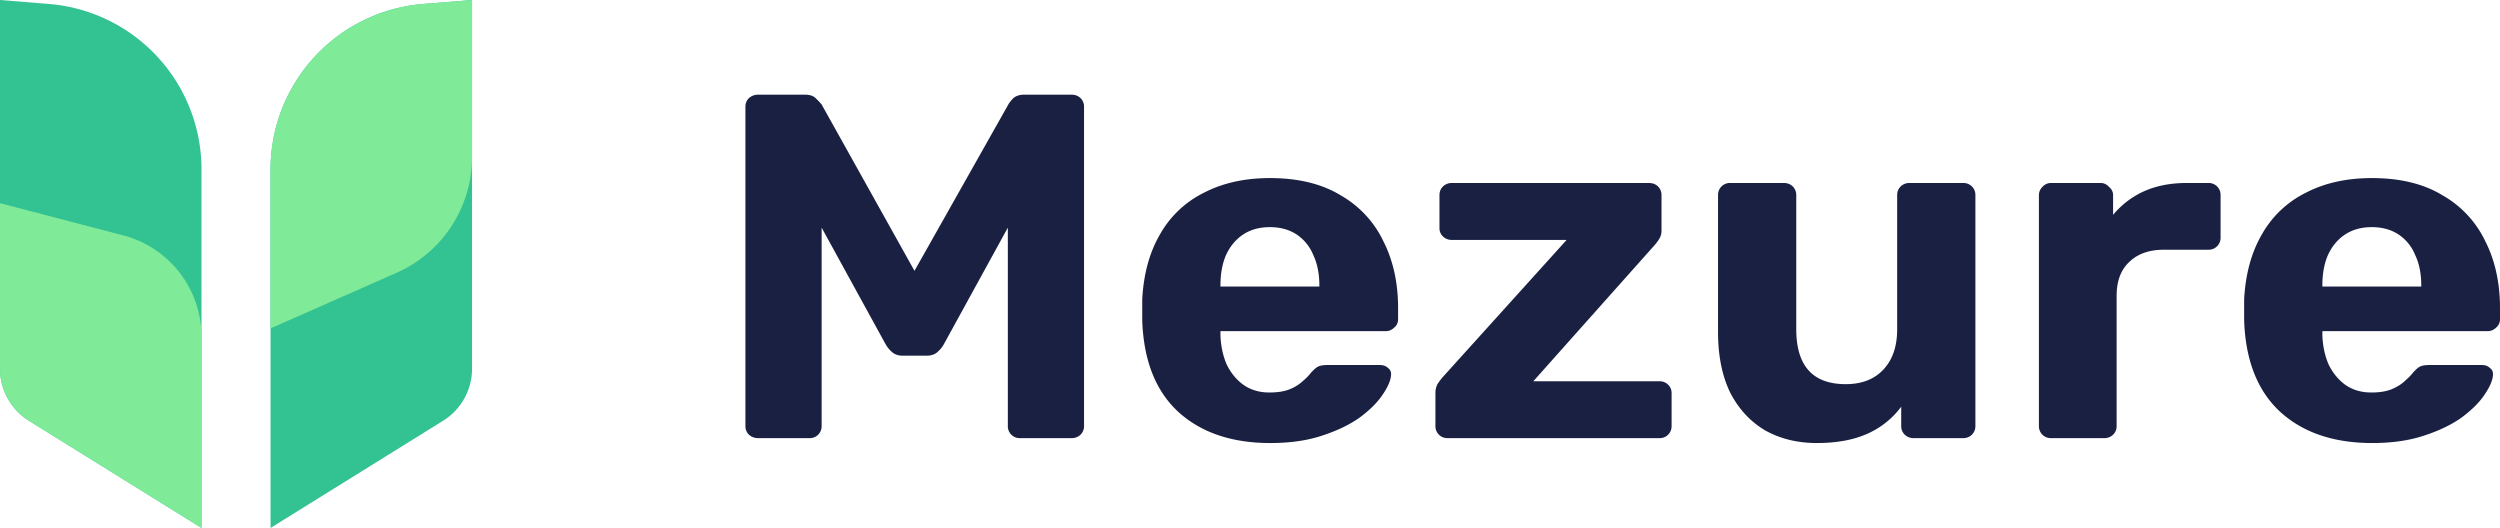 <svg width="161" height="34" fill="none" xmlns="http://www.w3.org/2000/svg"><path d="M48.818 28.216a.879.879 0 01-.585-.221.758.758 0 01-.228-.569V6.886c0-.232.076-.421.228-.569a.88.88 0 01.585-.22h3.022c.325 0 .563.083.715.252.173.169.293.295.358.38l5.98 10.712 6.044-10.713c.043-.084.14-.21.293-.379.173-.169.422-.253.747-.253h3.022c.239 0 .434.074.585.221a.759.759 0 01.228.57v20.54a.758.758 0 01-.228.568.804.804 0 01-.585.221h-3.314a.763.763 0 01-.78-.79V14.66l-4.128 7.52c-.108.19-.249.359-.422.506-.173.148-.401.221-.683.221h-1.527c-.282 0-.51-.073-.683-.22a1.897 1.897 0 01-.422-.506l-4.127-7.521v12.766a.763.763 0 01-.78.79h-3.315zm32.997.316c-2.492 0-4.474-.674-5.948-2.022-1.451-1.348-2.22-3.308-2.307-5.878v-1.359c.087-1.622.466-3.012 1.138-4.17a6.601 6.601 0 012.827-2.687c1.213-.632 2.632-.948 4.257-.948 1.82 0 3.337.369 4.55 1.106a6.738 6.738 0 012.762 2.97c.629 1.244.943 2.676.943 4.298v.727a.68.68 0 01-.26.537.763.763 0 01-.553.221H78.597v.253c.022.674.152 1.296.39 1.865.26.547.618.99 1.073 1.327.476.337 1.04.505 1.69.505.541 0 .985-.073 1.332-.22a2.73 2.73 0 00.845-.538 3.7 3.7 0 00.52-.537c.195-.21.347-.337.455-.38.13-.063.325-.094.585-.094h3.38c.216 0 .39.063.52.19.151.105.216.263.195.473-.022.338-.206.759-.553 1.264-.325.485-.812.97-1.462 1.454-.65.463-1.463.853-2.438 1.17-.953.315-2.058.473-3.314.473zm-3.218-10.08h6.37v-.063c0-.759-.13-1.412-.39-1.96a2.883 2.883 0 00-1.072-1.327c-.477-.316-1.051-.474-1.723-.474-.671 0-1.246.158-1.722.474-.477.316-.845.759-1.105 1.327-.239.548-.358 1.201-.358 1.96v.063zm14.625 9.764a.763.763 0 01-.78-.79V25.31c0-.21.043-.4.13-.569a3.97 3.97 0 01.357-.474l7.962-8.816h-7.377a.804.804 0 01-.585-.221.721.721 0 01-.227-.538v-2.117c0-.232.076-.421.227-.569a.804.804 0 01.585-.22h12.675c.238 0 .433.073.585.22a.76.76 0 01.227.57v2.274c0 .19-.043.358-.13.506a2.831 2.831 0 01-.325.442l-7.8 8.754h8.125c.217 0 .401.073.553.22a.723.723 0 01.227.538v2.117a.764.764 0 01-.78.79h-13.65zm23.789.316c-1.256 0-2.372-.274-3.347-.821-.953-.57-1.701-1.38-2.243-2.434-.519-1.074-.779-2.37-.779-3.886v-8.817a.764.764 0 01.779-.79h3.445c.239 0 .434.074.585.221a.758.758 0 01.228.57V21.2c0 2.36 1.061 3.54 3.185 3.54 1.018 0 1.82-.306 2.405-.917.606-.632.909-1.506.909-2.623v-8.627c0-.232.076-.421.228-.569a.805.805 0 01.585-.22h3.445c.216 0 .401.073.552.22a.758.758 0 01.228.57v14.851a.758.758 0 01-.228.569.762.762 0 01-.552.221h-3.185a.805.805 0 01-.585-.221.758.758 0 01-.228-.569v-1.232a5.449 5.449 0 01-2.177 1.738c-.888.4-1.972.6-3.25.6zm15.075-.316a.764.764 0 01-.78-.79V12.574c0-.21.076-.39.227-.537a.717.717 0 01.553-.253h3.185c.216 0 .401.084.552.253.174.147.26.326.26.537v1.264a5.554 5.554 0 011.983-1.517c.801-.358 1.722-.537 2.762-.537h1.397a.764.764 0 01.78.79v2.718a.764.764 0 01-.78.79h-2.859c-.954 0-1.701.263-2.243.79-.541.505-.812 1.232-.812 2.18v8.374a.758.758 0 01-.228.569.802.802 0 01-.585.221h-3.412zm20.692.316c-2.492 0-4.474-.674-5.947-2.022-1.452-1.348-2.221-3.308-2.308-5.878v-1.359c.087-1.622.466-3.012 1.138-4.17a6.604 6.604 0 012.827-2.687c1.214-.632 2.633-.948 4.258-.948 1.819 0 3.336.369 4.549 1.106a6.743 6.743 0 012.763 2.97c.628 1.244.942 2.676.942 4.298v.727c0 .21-.087.39-.26.537a.764.764 0 01-.552.221h-10.627v.253c.021.674.151 1.296.39 1.865.26.547.617.99 1.072 1.327.477.337 1.04.505 1.69.505.542 0 .986-.073 1.332-.22.347-.148.629-.327.845-.538.239-.21.412-.39.52-.537.195-.21.347-.337.455-.38.13-.063.325-.094.585-.094h3.38c.217 0 .39.063.52.19.152.105.217.263.195.473-.022.338-.206.759-.552 1.264-.325.485-.813.97-1.463 1.454-.65.463-1.462.853-2.437 1.17-.953.315-2.058.473-3.315.473zm-3.217-10.08h6.369v-.063c0-.759-.13-1.412-.39-1.96a2.886 2.886 0 00-1.072-1.327c-.477-.316-1.051-.474-1.722-.474-.672 0-1.246.158-1.723.474-.477.316-.845.759-1.105 1.327-.238.548-.357 1.201-.357 1.96v.063z" fill="#1A2042"/><path d="M12.977 10.911V34L1.863 27.096A3.946 3.946 0 010 23.744V0l3.15.255a10.69 10.69 0 019.827 10.656z" fill="#33C291"/><path d="M12.977 21.685V34L1.863 27.096A3.946 3.946 0 010 23.744V13.086l7.936 2.072a6.745 6.745 0 015.041 6.527z" fill="#7FEA98"/><path d="M17.423 10.911V34l11.113-6.904a3.946 3.946 0 001.864-3.352V0l-3.15.255a10.69 10.69 0 00-9.827 10.656z" fill="#33C291"/><path d="M17.423 10.911v10.237l8.12-3.582a8.146 8.146 0 004.857-7.453V0l-3.15.255a10.69 10.69 0 00-9.827 10.656z" fill="#7FEA98"/></svg>